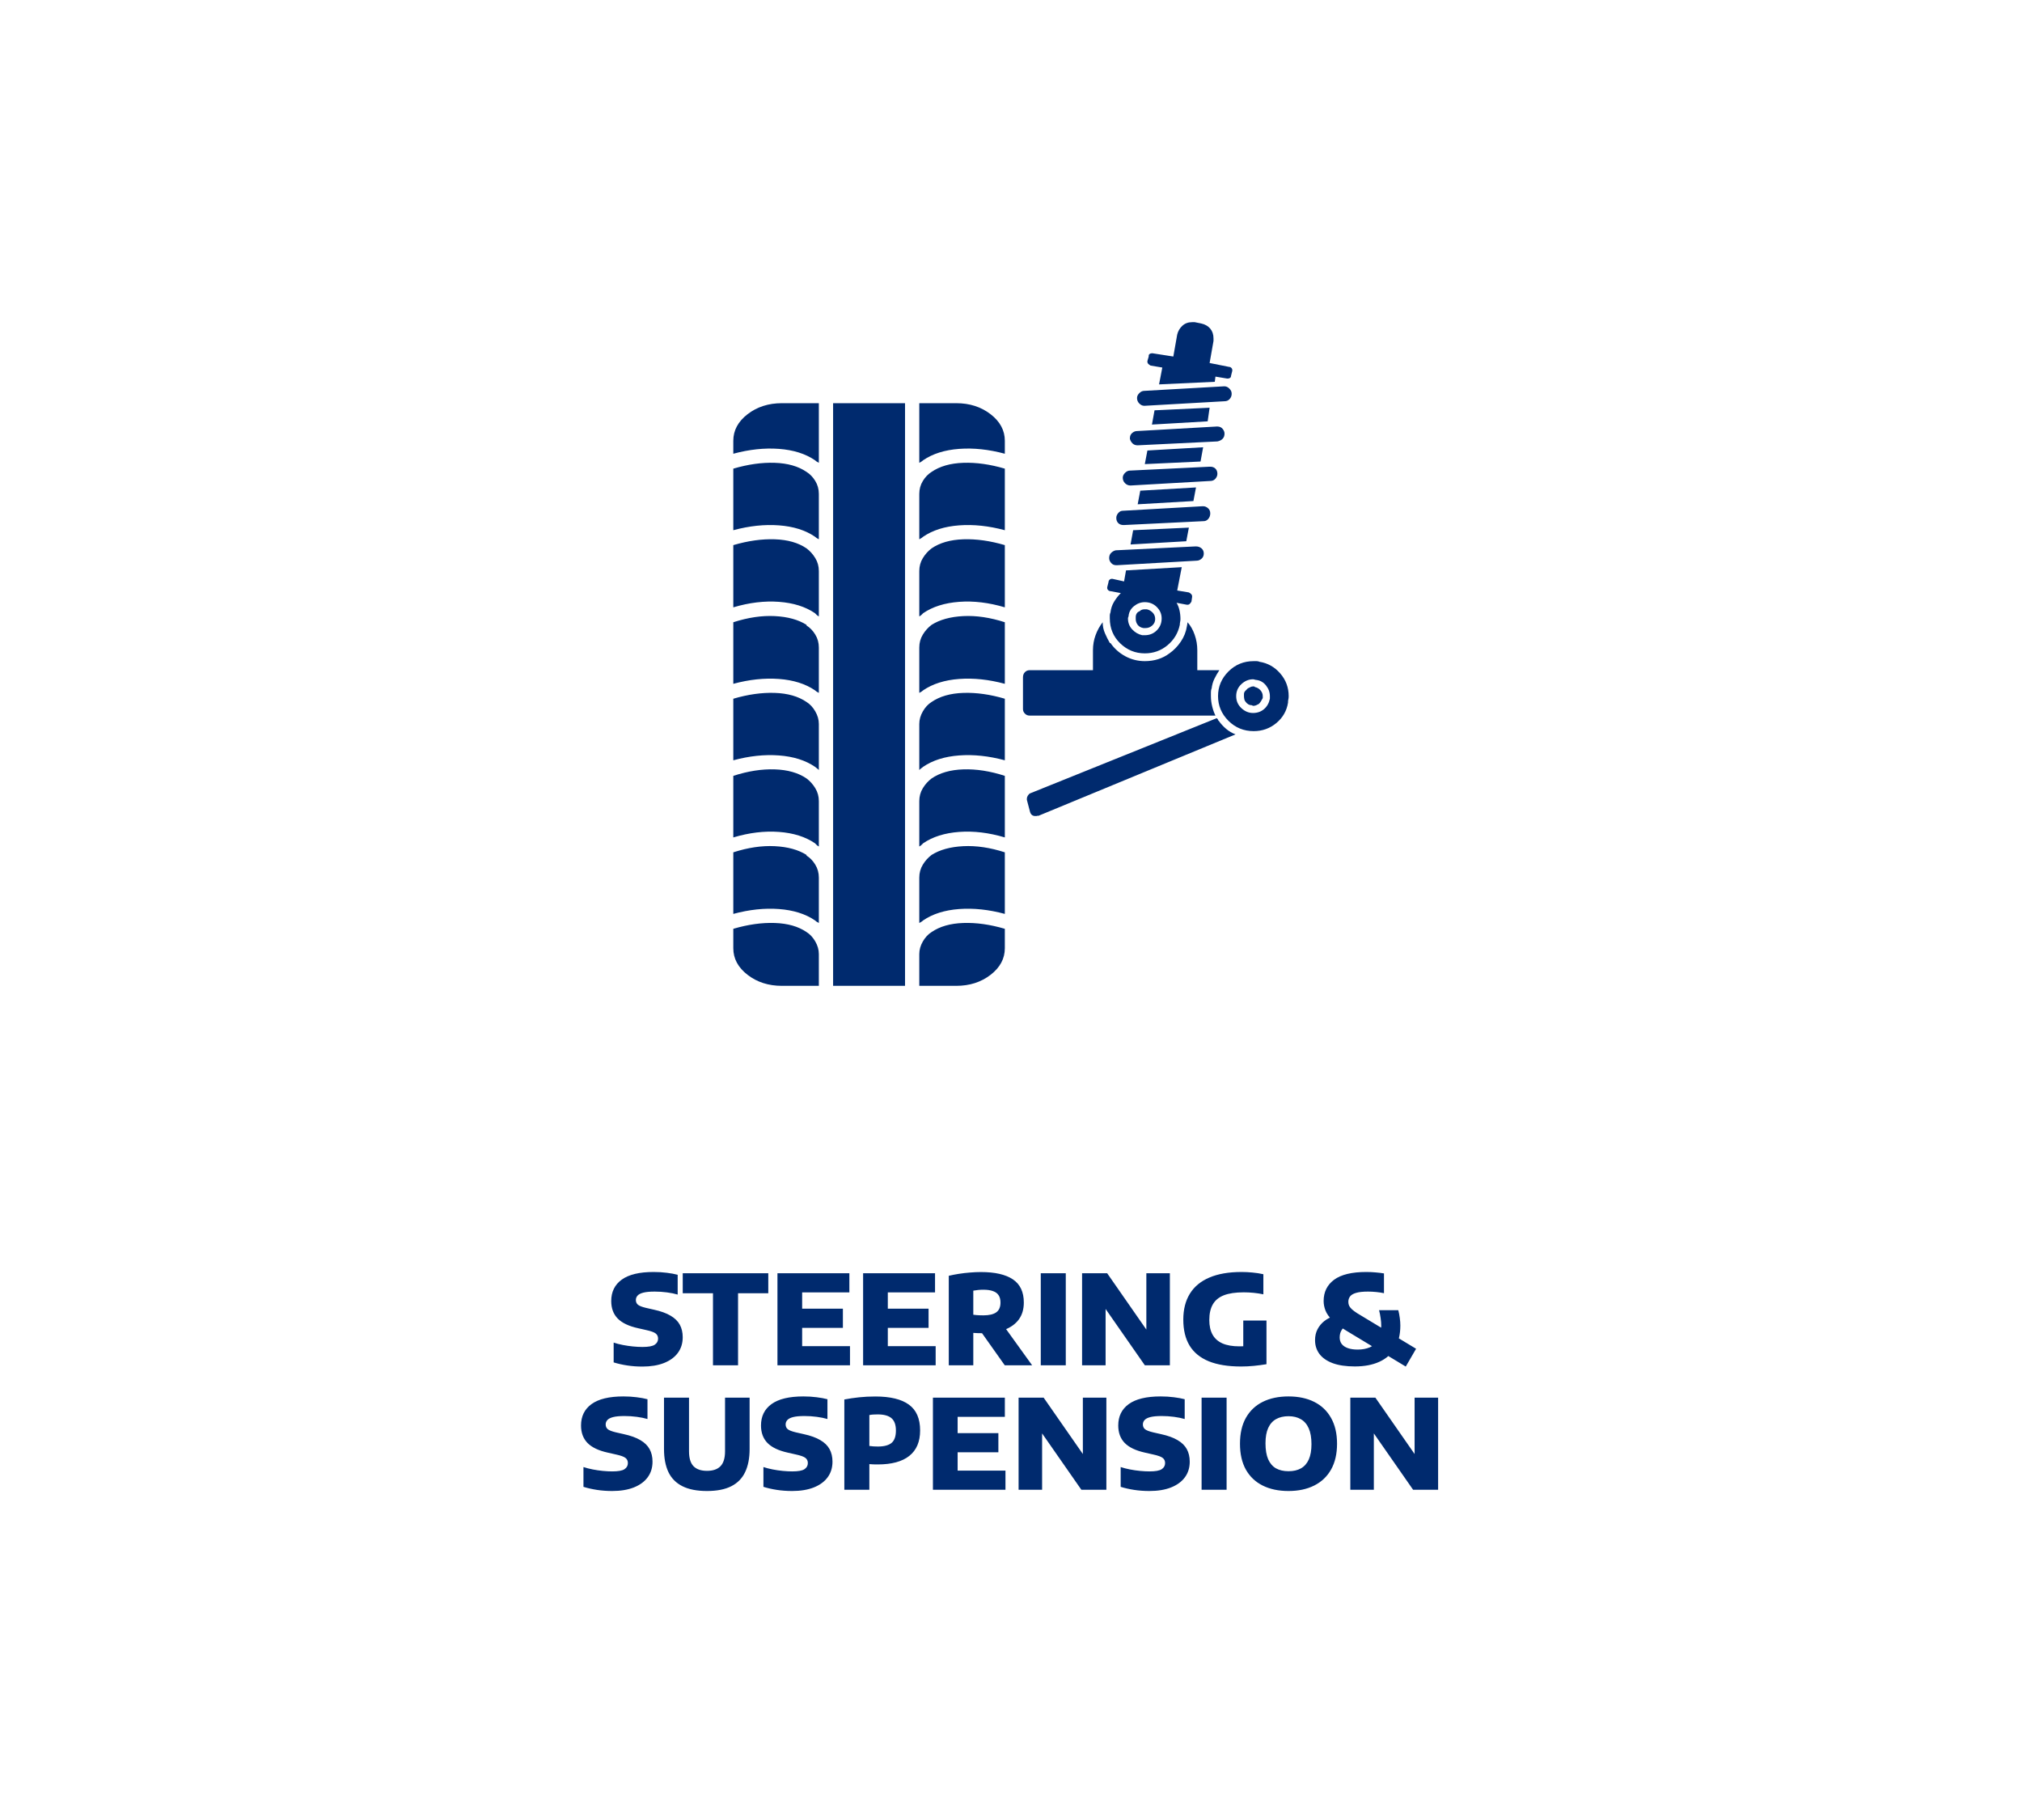 <svg width="390" height="351" viewBox="0 0 390 351" fill="none" xmlns="http://www.w3.org/2000/svg">
<path d="M155.562 150.129C153.979 149.046 151.937 148.462 149.437 148.379C146.937 148.296 144.271 148.712 141.438 149.629V161.503C144.521 160.587 147.458 160.233 150.25 160.441C153.041 160.649 155.354 161.378 157.187 162.628C157.27 162.712 157.374 162.816 157.499 162.941C157.624 163.066 157.77 163.17 157.937 163.253V154.629C157.937 154.629 157.937 154.608 157.937 154.566C157.937 154.524 157.937 154.504 157.937 154.504C157.937 153.587 157.708 152.754 157.249 152.004C156.791 151.254 156.228 150.629 155.562 150.129ZM155.562 164.878C153.979 163.878 151.937 163.316 149.437 163.191C146.937 163.066 144.271 163.462 141.438 164.378V176.253C144.521 175.419 147.458 175.107 150.25 175.315C153.041 175.523 155.354 176.253 157.187 177.503C157.27 177.586 157.374 177.669 157.499 177.753C157.624 177.836 157.77 177.919 157.937 178.003V169.378C157.937 169.378 157.937 169.357 157.937 169.315C157.937 169.274 157.937 169.253 157.937 169.253C157.937 168.336 157.708 167.503 157.249 166.753C156.791 166.003 156.228 165.42 155.562 165.003V164.878ZM155.562 135.38C153.979 134.296 151.937 133.713 149.437 133.63C146.937 133.546 144.271 133.921 141.438 134.755V146.629C144.521 145.796 147.458 145.483 150.25 145.692C153.041 145.9 155.354 146.629 157.187 147.879C157.27 147.962 157.374 148.046 157.499 148.129C157.624 148.212 157.77 148.337 157.937 148.504V139.754C157.937 139.754 157.937 139.713 157.937 139.629C157.937 138.796 157.708 137.984 157.249 137.192C156.791 136.4 156.228 135.796 155.562 135.38ZM155.562 105.756C153.979 104.673 151.937 104.089 149.437 104.006C146.937 103.923 144.271 104.298 141.438 105.131V117.13C144.521 116.214 147.458 115.86 150.25 116.068C153.041 116.276 155.354 117.005 157.187 118.255C157.27 118.339 157.374 118.443 157.499 118.568C157.624 118.693 157.77 118.797 157.937 118.88V110.256C157.937 110.172 157.937 110.131 157.937 110.131C157.937 109.214 157.708 108.381 157.249 107.631C156.791 106.881 156.228 106.256 155.562 105.756ZM160.687 190.127H174.561V77.757H160.687V190.127ZM155.562 91.007C153.979 89.923 151.937 89.34 149.437 89.257C146.937 89.173 144.271 89.548 141.438 90.382V102.256C144.521 101.423 147.458 101.11 150.25 101.319C153.041 101.527 155.354 102.256 157.187 103.506C157.27 103.589 157.374 103.673 157.499 103.756C157.624 103.839 157.77 103.923 157.937 104.006V95.381C157.937 95.381 157.937 95.34 157.937 95.256C157.937 94.34 157.708 93.507 157.249 92.757C156.791 92.007 156.228 91.423 155.562 91.007ZM155.562 120.505C153.979 119.505 151.937 118.943 149.437 118.818C146.937 118.693 144.271 119.089 141.438 120.005V131.88C144.521 131.046 147.458 130.734 150.25 130.942C153.041 131.151 155.354 131.88 157.187 133.13C157.27 133.213 157.374 133.296 157.499 133.38C157.624 133.463 157.77 133.546 157.937 133.63V125.005C157.937 125.005 157.937 124.984 157.937 124.942C157.937 124.901 157.937 124.88 157.937 124.88C157.937 123.963 157.708 123.13 157.249 122.38C156.791 121.63 156.228 121.047 155.562 120.63V120.505ZM179.686 164.878C179.019 165.378 178.457 166.003 177.998 166.753C177.54 167.503 177.311 168.336 177.311 169.253C177.311 169.253 177.311 169.274 177.311 169.315C177.311 169.357 177.311 169.378 177.311 169.378V178.003C177.477 177.919 177.623 177.836 177.748 177.753C177.873 177.669 177.977 177.586 178.061 177.503C179.894 176.253 182.206 175.523 184.998 175.315C187.79 175.107 190.727 175.419 193.81 176.253V164.378C190.977 163.462 188.31 163.066 185.81 163.191C183.311 163.316 181.269 163.878 179.686 164.878ZM179.686 105.756C179.019 106.256 178.457 106.881 177.998 107.631C177.54 108.381 177.311 109.214 177.311 110.131C177.311 110.131 177.311 110.152 177.311 110.193C177.311 110.235 177.311 110.256 177.311 110.256V118.88C177.477 118.797 177.623 118.693 177.748 118.568C177.873 118.443 177.977 118.339 178.061 118.255C179.894 117.005 182.206 116.276 184.998 116.068C187.79 115.86 190.727 116.214 193.81 117.13V105.131C190.977 104.298 188.31 103.923 185.81 104.006C183.311 104.089 181.269 104.673 179.686 105.756ZM179.686 150.129C179.019 150.629 178.457 151.254 177.998 152.004C177.54 152.754 177.311 153.587 177.311 154.504C177.311 154.504 177.311 154.524 177.311 154.566C177.311 154.608 177.311 154.629 177.311 154.629V163.253C177.477 163.17 177.623 163.066 177.748 162.941C177.873 162.816 177.977 162.712 178.061 162.628C179.894 161.378 182.206 160.649 184.998 160.441C187.79 160.233 190.727 160.587 193.81 161.503V149.629C190.977 148.712 188.31 148.296 185.81 148.379C183.311 148.462 181.269 149.046 179.686 150.129ZM141.438 85.007V87.507C144.521 86.673 147.458 86.361 150.25 86.569C153.041 86.778 155.354 87.507 157.187 88.757C157.27 88.84 157.374 88.923 157.499 89.007C157.624 89.09 157.77 89.173 157.937 89.257V77.757H150.812C148.229 77.757 146.021 78.466 144.187 79.882C142.354 81.299 141.438 83.007 141.438 85.007ZM155.562 179.752C153.979 178.669 151.937 178.086 149.437 178.003C146.937 177.919 144.271 178.294 141.438 179.127V182.877C141.438 184.877 142.354 186.585 144.187 188.002C146.021 189.419 148.229 190.127 150.812 190.127H157.937V184.127C157.937 184.127 157.937 184.086 157.937 184.002C157.937 183.169 157.708 182.356 157.249 181.565C156.791 180.773 156.228 180.169 155.562 179.752ZM179.686 179.752C179.019 180.169 178.457 180.773 177.998 181.565C177.54 182.356 177.311 183.169 177.311 184.002C177.311 184.086 177.311 184.127 177.311 184.127V190.127H184.435C187.019 190.127 189.227 189.419 191.06 188.002C192.893 186.585 193.81 184.877 193.81 182.877V179.127C190.977 178.294 188.31 177.919 185.81 178.003C183.311 178.086 181.269 178.669 179.686 179.752ZM184.435 77.757H177.311V89.257C177.477 89.173 177.623 89.09 177.748 89.007C177.873 88.923 177.977 88.84 178.061 88.757C179.894 87.507 182.206 86.778 184.998 86.569C187.79 86.361 190.727 86.673 193.81 87.507V85.007C193.81 83.007 192.893 81.299 191.06 79.882C189.227 78.466 187.019 77.757 184.435 77.757ZM179.686 135.38C179.019 135.796 178.457 136.4 177.998 137.192C177.54 137.984 177.311 138.796 177.311 139.629C177.311 139.713 177.311 139.754 177.311 139.754V148.504C177.477 148.337 177.623 148.212 177.748 148.129C177.873 148.046 177.977 147.962 178.061 147.879C179.894 146.629 182.206 145.9 184.998 145.692C187.79 145.483 190.727 145.796 193.81 146.629V134.755C190.977 133.921 188.31 133.546 185.81 133.63C183.311 133.713 181.269 134.296 179.686 135.38ZM179.686 120.505C179.019 121.005 178.457 121.63 177.998 122.38C177.54 123.13 177.311 123.963 177.311 124.88C177.311 124.88 177.311 124.901 177.311 124.942C177.311 124.984 177.311 125.005 177.311 125.005V133.63C177.477 133.546 177.623 133.463 177.748 133.38C177.873 133.296 177.977 133.213 178.061 133.13C179.894 131.88 182.206 131.151 184.998 130.942C187.79 130.734 190.727 131.046 193.81 131.88V120.005C190.977 119.089 188.31 118.693 185.81 118.818C183.311 118.943 181.269 119.505 179.686 120.505ZM179.686 91.007C179.019 91.423 178.457 92.007 177.998 92.757C177.54 93.507 177.311 94.34 177.311 95.256C177.311 95.34 177.311 95.381 177.311 95.381V104.006C177.477 103.923 177.623 103.839 177.748 103.756C177.873 103.673 177.977 103.589 178.061 103.506C179.894 102.256 182.206 101.527 184.998 101.319C187.79 101.11 190.727 101.423 193.81 102.256V90.382C190.977 89.548 188.31 89.173 185.81 89.257C183.311 89.34 181.269 89.923 179.686 91.007ZM242.933 127.63C242.766 127.547 242.579 127.505 242.37 127.505C242.162 127.505 241.974 127.505 241.808 127.505C239.891 127.505 238.266 128.172 236.933 129.505C235.6 130.838 234.933 132.421 234.933 134.255C234.933 136.088 235.6 137.671 236.933 139.004C238.266 140.338 239.891 141.004 241.808 141.004C243.474 141.004 244.933 140.483 246.183 139.442C247.433 138.4 248.183 137.088 248.433 135.504V135.38C248.433 135.213 248.453 135.046 248.495 134.88C248.537 134.713 248.558 134.505 248.558 134.255C248.558 132.588 248.016 131.13 246.933 129.88C245.849 128.63 244.516 127.88 242.933 127.63ZM244.933 134.755C244.766 135.588 244.391 136.254 243.808 136.754C243.224 137.254 242.516 137.504 241.683 137.504C240.85 137.504 240.1 137.192 239.433 136.567C238.766 135.942 238.433 135.171 238.433 134.255C238.433 133.338 238.766 132.567 239.433 131.942C240.1 131.317 240.85 131.005 241.683 131.005C241.766 131.005 241.87 131.026 241.995 131.067C242.12 131.109 242.224 131.13 242.308 131.13C243.058 131.213 243.683 131.567 244.183 132.192C244.683 132.817 244.933 133.505 244.933 134.255C244.933 134.338 244.933 134.421 244.933 134.505C244.933 134.588 244.933 134.713 244.933 134.88V134.755ZM242.058 132.505C241.974 132.421 241.912 132.38 241.87 132.38C241.829 132.38 241.766 132.38 241.683 132.38C241.516 132.38 241.35 132.421 241.183 132.505C241.016 132.588 240.85 132.671 240.683 132.755C240.516 132.921 240.35 133.088 240.183 133.255C240.016 133.421 239.933 133.63 239.933 133.88C239.933 133.963 239.933 134.025 239.933 134.067C239.933 134.109 239.933 134.171 239.933 134.255C239.933 134.421 239.954 134.609 239.995 134.817C240.037 135.025 240.1 135.171 240.183 135.255C240.35 135.504 240.537 135.692 240.745 135.817C240.954 135.942 241.183 136.004 241.433 136.004C241.433 136.004 241.475 136.025 241.558 136.067C241.641 136.109 241.683 136.129 241.683 136.129C241.933 136.129 242.141 136.088 242.308 136.004C242.474 135.921 242.641 135.838 242.808 135.754C242.974 135.588 243.12 135.4 243.245 135.192C243.37 134.984 243.474 134.796 243.558 134.63C243.558 134.546 243.558 134.484 243.558 134.442C243.558 134.4 243.558 134.338 243.558 134.255C243.558 133.838 243.412 133.463 243.12 133.13C242.829 132.796 242.474 132.588 242.058 132.505ZM234.433 138.004C234.183 137.504 233.975 136.921 233.808 136.254C233.642 135.588 233.558 134.921 233.558 134.255C233.558 134.005 233.558 133.755 233.558 133.505C233.558 133.255 233.6 133.005 233.683 132.755V132.88C233.767 132.13 233.954 131.463 234.246 130.88C234.537 130.296 234.85 129.755 235.183 129.255H230.933V125.38C230.933 124.38 230.767 123.401 230.433 122.443C230.1 121.484 229.642 120.672 229.058 120.005C229.058 120.089 229.038 120.214 228.996 120.38C228.954 120.547 228.933 120.672 228.933 120.755C228.767 121.838 228.371 122.838 227.746 123.755C227.121 124.672 226.392 125.422 225.559 126.005C224.892 126.505 224.163 126.88 223.371 127.13C222.58 127.38 221.725 127.505 220.809 127.505C219.476 127.505 218.226 127.192 217.059 126.567C215.892 125.942 214.934 125.088 214.184 124.005H214.059C213.726 123.422 213.413 122.797 213.122 122.13C212.83 121.463 212.684 120.755 212.684 120.005C212.101 120.755 211.643 121.588 211.309 122.505C210.976 123.422 210.809 124.38 210.809 125.38V129.255H198.56C198.227 129.255 197.935 129.38 197.685 129.63C197.435 129.88 197.31 130.213 197.31 130.63V136.754C197.31 137.088 197.435 137.379 197.685 137.629C197.935 137.879 198.227 138.004 198.56 138.004H234.433ZM234.933 138.879C234.933 138.796 234.912 138.734 234.871 138.692C234.829 138.65 234.766 138.588 234.683 138.504L198.685 153.004C198.518 153.087 198.372 153.233 198.247 153.441C198.122 153.649 198.06 153.837 198.06 154.004C198.06 154.087 198.06 154.149 198.06 154.191C198.06 154.233 198.06 154.254 198.06 154.254L198.685 156.629C198.768 156.879 198.893 157.066 199.06 157.191C199.226 157.316 199.435 157.378 199.685 157.378C199.768 157.378 199.851 157.378 199.935 157.378C200.018 157.378 200.101 157.337 200.185 157.253V157.378L238.308 141.629C237.641 141.379 237.037 141.025 236.496 140.567C235.954 140.108 235.475 139.588 235.058 139.004L234.933 138.879ZM220.559 121.13C220.559 121.13 220.6 121.13 220.684 121.13C220.767 121.13 220.85 121.13 220.934 121.13C221.434 121.13 221.871 120.964 222.246 120.63C222.621 120.297 222.809 119.88 222.809 119.38C222.809 118.88 222.642 118.464 222.309 118.13C221.975 117.797 221.6 117.589 221.184 117.505C221.1 117.505 221.038 117.505 220.996 117.505C220.955 117.505 220.892 117.505 220.809 117.505C220.642 117.505 220.475 117.526 220.309 117.568C220.142 117.61 219.976 117.714 219.809 117.88C219.559 117.964 219.371 118.109 219.246 118.318C219.121 118.526 219.059 118.755 219.059 119.005C219.059 119.089 219.059 119.151 219.059 119.193C219.059 119.234 219.059 119.297 219.059 119.38C219.059 119.797 219.184 120.172 219.434 120.505C219.684 120.839 220.059 121.047 220.559 121.13ZM230.183 96.631L230.683 94.006L219.934 94.631L219.434 97.256L230.183 96.631ZM232.933 81.257L233.308 78.632L222.684 79.132L222.184 81.882L232.933 81.257ZM231.558 89.007L232.058 86.257L221.309 86.882L220.809 89.507L231.558 89.007ZM214.184 114.006L216.184 114.38C215.684 114.88 215.247 115.443 214.872 116.068C214.497 116.693 214.267 117.38 214.184 118.13C214.101 118.297 214.059 118.484 214.059 118.693C214.059 118.901 214.059 119.089 214.059 119.255C214.059 121.172 214.726 122.776 216.059 124.068C217.392 125.359 218.976 126.005 220.809 126.005C222.475 126.005 223.934 125.484 225.184 124.443C226.434 123.401 227.225 122.088 227.558 120.505C227.558 120.339 227.579 120.151 227.621 119.943C227.663 119.734 227.683 119.547 227.683 119.38C227.683 118.797 227.621 118.234 227.496 117.693C227.371 117.151 227.184 116.672 226.934 116.255L228.933 116.63C228.933 116.63 228.954 116.63 228.996 116.63C229.038 116.63 229.058 116.63 229.058 116.63C229.225 116.63 229.371 116.568 229.496 116.443C229.621 116.318 229.725 116.172 229.808 116.005L229.933 115.13C229.933 115.047 229.933 115.005 229.933 115.005C229.933 114.839 229.871 114.693 229.746 114.568C229.621 114.443 229.475 114.339 229.308 114.255L227.059 113.881L227.933 109.381L217.184 110.006L216.809 112.131L214.559 111.631C214.559 111.631 214.538 111.631 214.497 111.631C214.455 111.631 214.434 111.631 214.434 111.631C214.267 111.631 214.122 111.693 213.997 111.818C213.872 111.943 213.809 112.089 213.809 112.256L213.559 113.256C213.559 113.256 213.559 113.297 213.559 113.381C213.559 113.547 213.622 113.693 213.747 113.818C213.872 113.943 214.017 114.006 214.184 114.006ZM217.684 118.755C217.767 118.005 218.121 117.38 218.746 116.88C219.371 116.38 220.059 116.13 220.809 116.13C221.725 116.13 222.496 116.443 223.121 117.068C223.746 117.693 224.059 118.422 224.059 119.255C224.059 120.172 223.746 120.943 223.121 121.568C222.496 122.193 221.725 122.505 220.809 122.505C220.725 122.505 220.642 122.505 220.559 122.505C220.475 122.505 220.392 122.505 220.309 122.505C219.559 122.338 218.913 121.963 218.371 121.38C217.83 120.797 217.559 120.089 217.559 119.255C217.559 119.172 217.58 119.089 217.621 119.005C217.663 118.922 217.684 118.839 217.684 118.755ZM221.934 70.507L224.184 70.882L223.559 74.132L234.308 73.632L234.433 72.632L236.683 73.007C236.683 73.007 236.725 73.007 236.808 73.007C236.975 73.007 237.121 72.966 237.246 72.882C237.371 72.799 237.433 72.674 237.433 72.507L237.683 71.507C237.683 71.507 237.683 71.487 237.683 71.445C237.683 71.403 237.683 71.382 237.683 71.382C237.683 71.216 237.621 71.07 237.496 70.945C237.371 70.82 237.225 70.757 237.058 70.757L233.308 70.008L234.058 65.758C234.058 65.674 234.058 65.591 234.058 65.508C234.058 65.424 234.058 65.341 234.058 65.258C234.058 64.508 233.85 63.883 233.433 63.383C233.017 62.883 232.433 62.55 231.683 62.383L230.433 62.133C230.35 62.133 230.267 62.133 230.183 62.133C230.1 62.133 230.017 62.133 229.933 62.133C229.183 62.133 228.558 62.362 228.058 62.82C227.558 63.279 227.225 63.841 227.059 64.508L226.309 68.758L222.309 68.133C222.309 68.133 222.288 68.133 222.246 68.133C222.205 68.133 222.184 68.133 222.184 68.133C222.017 68.133 221.871 68.174 221.746 68.258C221.621 68.341 221.559 68.466 221.559 68.633V68.758L221.309 69.633C221.309 69.633 221.309 69.653 221.309 69.695C221.309 69.737 221.309 69.758 221.309 69.758C221.309 69.924 221.371 70.07 221.496 70.195C221.621 70.32 221.767 70.424 221.934 70.507ZM228.808 104.381L229.308 101.756L218.559 102.256L218.059 105.006L228.808 104.381ZM220.809 78.257L236.183 77.382C236.6 77.382 236.933 77.236 237.183 76.945C237.433 76.653 237.558 76.341 237.558 76.007C237.558 76.007 237.558 75.986 237.558 75.945C237.558 75.903 237.558 75.882 237.558 75.882C237.558 75.549 237.412 75.237 237.121 74.945C236.829 74.653 236.516 74.507 236.183 74.507C236.183 74.507 236.162 74.507 236.121 74.507C236.079 74.507 236.058 74.507 236.058 74.507L220.684 75.382C220.35 75.382 220.038 75.528 219.746 75.82C219.455 76.111 219.309 76.424 219.309 76.757C219.309 77.174 219.455 77.528 219.746 77.82C220.038 78.111 220.35 78.257 220.684 78.257C220.767 78.257 220.809 78.257 220.809 78.257ZM219.434 85.882L234.808 85.132C235.225 85.049 235.558 84.882 235.808 84.632C236.058 84.382 236.183 84.049 236.183 83.632C236.183 83.299 236.058 82.986 235.808 82.695C235.558 82.403 235.225 82.257 234.808 82.257C234.808 82.257 234.787 82.257 234.746 82.257C234.704 82.257 234.683 82.257 234.683 82.257L219.309 83.132C218.976 83.132 218.663 83.257 218.371 83.507C218.08 83.757 217.934 84.09 217.934 84.507C217.934 84.507 217.934 84.549 217.934 84.632C218.017 84.965 218.184 85.257 218.434 85.507C218.684 85.757 219.017 85.882 219.434 85.882ZM218.059 93.632L233.433 92.757C233.85 92.757 234.183 92.611 234.433 92.319C234.683 92.027 234.808 91.715 234.808 91.382C234.808 90.965 234.683 90.632 234.433 90.382C234.183 90.132 233.85 90.007 233.433 90.007C233.433 90.007 233.412 90.007 233.371 90.007C233.329 90.007 233.308 90.007 233.308 90.007L217.934 90.757C217.601 90.757 217.288 90.902 216.996 91.194C216.705 91.486 216.559 91.798 216.559 92.132C216.559 92.548 216.705 92.902 216.996 93.194C217.288 93.486 217.642 93.632 218.059 93.632C218.059 93.632 218.101 93.632 218.184 93.632H218.059ZM216.809 101.256L232.183 100.506C232.517 100.506 232.808 100.36 233.058 100.069C233.308 99.777 233.433 99.423 233.433 99.006C233.433 98.59 233.287 98.256 232.996 98.006C232.704 97.756 232.392 97.631 232.058 97.631C232.058 97.631 232.037 97.631 231.996 97.631C231.954 97.631 231.933 97.631 231.933 97.631L216.559 98.506C216.226 98.506 215.934 98.652 215.684 98.944C215.434 99.235 215.309 99.548 215.309 99.881C215.309 100.298 215.434 100.631 215.684 100.881C215.934 101.131 216.267 101.256 216.684 101.256C216.684 101.256 216.726 101.256 216.809 101.256ZM215.434 109.006L230.808 108.131C231.142 108.131 231.454 108.006 231.746 107.756C232.037 107.506 232.183 107.172 232.183 106.756C232.183 106.339 232.037 106.006 231.746 105.756C231.454 105.506 231.1 105.381 230.683 105.381C230.683 105.381 230.642 105.381 230.558 105.381L215.184 106.131C214.851 106.214 214.559 106.381 214.309 106.631C214.059 106.881 213.934 107.214 213.934 107.631C213.934 107.964 214.059 108.277 214.309 108.568C214.559 108.86 214.892 109.006 215.309 109.006C215.309 109.006 215.351 109.006 215.434 109.006Z" fill="#002A6E"/>
<path d="M123.905 263.551C122.873 263.551 121.889 263.479 120.953 263.335C120.017 263.191 119.153 262.995 118.361 262.747V258.931C118.889 259.107 119.477 259.259 120.125 259.387C120.781 259.515 121.437 259.611 122.093 259.675C122.749 259.739 123.357 259.771 123.917 259.771C125.069 259.771 125.857 259.627 126.281 259.339C126.713 259.051 126.929 258.659 126.929 258.163C126.929 257.739 126.773 257.407 126.461 257.167C126.157 256.927 125.545 256.707 124.625 256.507L123.089 256.159C121.297 255.767 119.981 255.143 119.141 254.287C118.309 253.431 117.893 252.307 117.893 250.915C117.893 249.139 118.569 247.763 119.921 246.787C121.281 245.803 123.329 245.311 126.065 245.311C126.977 245.311 127.829 245.363 128.621 245.467C129.413 245.563 130.109 245.691 130.709 245.851V249.667C130.117 249.491 129.429 249.351 128.645 249.247C127.861 249.143 127.073 249.091 126.281 249.091C125.345 249.091 124.613 249.159 124.085 249.295C123.557 249.431 123.185 249.623 122.969 249.871C122.753 250.111 122.645 250.391 122.645 250.711C122.645 251.095 122.777 251.399 123.041 251.623C123.305 251.847 123.825 252.051 124.601 252.235L126.137 252.583C127.457 252.871 128.521 253.255 129.329 253.735C130.145 254.207 130.741 254.787 131.117 255.475C131.493 256.163 131.681 256.967 131.681 257.887C131.681 259.055 131.369 260.063 130.745 260.911C130.129 261.751 129.237 262.403 128.069 262.867C126.909 263.323 125.521 263.551 123.905 263.551ZM137.518 263.311V249.415H131.686V245.551H148.186V249.415H142.354V263.311H137.518ZM149.953 263.311V245.551H163.825V249.247H154.717V259.615H163.945V263.311H149.953ZM152.521 256.087V252.391H162.577V256.087H152.521ZM166.476 263.311V245.551H180.348V249.247H171.24V259.615H180.468V263.311H166.476ZM169.044 256.087V252.391H179.1V256.087H169.044ZM183 263.311V246.043C183.584 245.907 184.224 245.783 184.92 245.671C185.624 245.559 186.34 245.475 187.068 245.419C187.804 245.355 188.512 245.323 189.192 245.323C191.912 245.323 193.972 245.795 195.372 246.739C196.772 247.683 197.472 249.171 197.472 251.203C197.472 252.507 197.148 253.599 196.5 254.479C195.852 255.351 194.932 256.011 193.74 256.459C192.548 256.899 191.14 257.119 189.516 257.119C189.212 257.119 188.912 257.115 188.616 257.107C188.328 257.091 188.032 257.075 187.728 257.059V263.311H183ZM193.8 263.311L188.004 255.127H193.188L199.08 263.311H193.8ZM189.672 253.675C190.776 253.675 191.6 253.483 192.144 253.099C192.696 252.715 192.972 252.083 192.972 251.203C192.972 250.627 192.852 250.159 192.612 249.799C192.372 249.431 192.008 249.163 191.52 248.995C191.032 248.819 190.42 248.731 189.684 248.731C189.332 248.731 188.992 248.747 188.664 248.779C188.336 248.811 188.024 248.855 187.728 248.911V253.555C187.944 253.579 188.156 253.603 188.364 253.627C188.58 253.643 188.796 253.655 189.012 253.663C189.228 253.671 189.448 253.675 189.672 253.675ZM200.742 263.311V245.551H205.566V263.311H200.742ZM208.71 263.311V245.551H213.546L221.886 257.539H221.106V245.551H225.642V263.311H220.818L212.466 251.323H213.246V263.311H208.71ZM239.38 263.539C236.876 263.539 234.796 263.203 233.14 262.531C231.492 261.851 230.26 260.843 229.444 259.507C228.636 258.171 228.232 256.499 228.232 254.491C228.232 252.539 228.652 250.879 229.492 249.511C230.332 248.143 231.584 247.103 233.248 246.391C234.92 245.671 236.996 245.311 239.476 245.311C240.172 245.311 240.876 245.347 241.588 245.419C242.308 245.483 243.004 245.591 243.676 245.743V249.619C243.068 249.491 242.444 249.395 241.804 249.331C241.172 249.267 240.532 249.235 239.884 249.235C238.316 249.235 237.044 249.423 236.068 249.799C235.1 250.175 234.388 250.759 233.932 251.551C233.476 252.335 233.248 253.343 233.248 254.575C233.248 255.695 233.456 256.631 233.872 257.383C234.288 258.135 234.924 258.703 235.78 259.087C236.636 259.463 237.724 259.651 239.044 259.651C239.564 259.651 240.096 259.631 240.64 259.591C241.192 259.551 241.692 259.499 242.14 259.435L239.8 261.451V254.671H244.276V263.095C243.46 263.231 242.644 263.339 241.828 263.419C241.012 263.499 240.196 263.539 239.38 263.539ZM271.14 263.551L259.788 256.699C258.564 255.971 257.628 255.283 256.98 254.635C256.34 253.987 255.9 253.359 255.66 252.751C255.42 252.135 255.3 251.523 255.3 250.915C255.3 249.179 255.972 247.811 257.316 246.811C258.668 245.811 260.736 245.311 263.52 245.311C264.176 245.311 264.784 245.339 265.344 245.395C265.912 245.443 266.444 245.507 266.94 245.587V249.403C266.508 249.307 266.016 249.231 265.464 249.175C264.92 249.119 264.388 249.091 263.868 249.091C262.876 249.091 262.104 249.175 261.552 249.343C261 249.503 260.612 249.735 260.388 250.039C260.172 250.335 260.064 250.679 260.064 251.071C260.064 251.343 260.116 251.595 260.22 251.827C260.332 252.051 260.512 252.279 260.76 252.511C261.016 252.743 261.356 252.995 261.78 253.267L273.132 260.119L271.14 263.551ZM261.324 263.527C259.62 263.527 258.2 263.319 257.064 262.903C255.928 262.479 255.072 261.887 254.496 261.127C253.928 260.367 253.644 259.475 253.644 258.451C253.644 257.667 253.804 256.967 254.124 256.351C254.452 255.727 254.888 255.203 255.432 254.779C255.984 254.347 256.596 254.027 257.268 253.819L259.728 255.511C259.32 255.807 258.996 256.151 258.756 256.543C258.516 256.935 258.396 257.399 258.396 257.935C258.396 258.431 258.528 258.855 258.792 259.207C259.064 259.551 259.46 259.815 259.98 259.999C260.5 260.183 261.132 260.275 261.876 260.275C262.748 260.275 263.524 260.131 264.204 259.843C264.884 259.555 265.42 259.075 265.812 258.403C266.212 257.731 266.412 256.819 266.412 255.667C266.412 255.203 266.372 254.711 266.292 254.191C266.22 253.671 266.12 253.167 265.992 252.679H269.7C269.828 253.167 269.924 253.667 269.988 254.179C270.06 254.691 270.096 255.175 270.096 255.631C270.096 257.367 269.744 258.823 269.04 259.999C268.344 261.167 267.34 262.047 266.028 262.639C264.724 263.231 263.156 263.527 261.324 263.527ZM118.081 287.551C117.049 287.551 116.065 287.479 115.129 287.335C114.193 287.191 113.329 286.995 112.537 286.747V282.931C113.065 283.107 113.653 283.259 114.301 283.387C114.957 283.515 115.613 283.611 116.269 283.675C116.925 283.739 117.533 283.771 118.093 283.771C119.245 283.771 120.033 283.627 120.457 283.339C120.889 283.051 121.105 282.659 121.105 282.163C121.105 281.739 120.949 281.407 120.637 281.167C120.333 280.927 119.721 280.707 118.801 280.507L117.265 280.159C115.473 279.767 114.157 279.143 113.317 278.287C112.485 277.431 112.069 276.307 112.069 274.915C112.069 273.139 112.745 271.763 114.097 270.787C115.457 269.803 117.505 269.311 120.241 269.311C121.153 269.311 122.005 269.363 122.797 269.467C123.589 269.563 124.285 269.691 124.885 269.851V273.667C124.293 273.491 123.605 273.351 122.821 273.247C122.037 273.143 121.249 273.091 120.457 273.091C119.521 273.091 118.789 273.159 118.261 273.295C117.733 273.431 117.361 273.623 117.145 273.871C116.929 274.111 116.821 274.391 116.821 274.711C116.821 275.095 116.953 275.399 117.217 275.623C117.481 275.847 118.001 276.051 118.777 276.235L120.313 276.583C121.633 276.871 122.697 277.255 123.505 277.735C124.321 278.207 124.917 278.787 125.293 279.475C125.669 280.163 125.857 280.967 125.857 281.887C125.857 283.055 125.545 284.063 124.921 284.911C124.305 285.751 123.413 286.403 122.245 286.867C121.085 287.323 119.697 287.551 118.081 287.551ZM136.364 287.551C134.428 287.551 132.848 287.243 131.624 286.627C130.4 286.011 129.5 285.103 128.924 283.903C128.356 282.703 128.072 281.219 128.072 279.451V269.551H132.896V279.883C132.896 281.203 133.184 282.163 133.76 282.763C134.344 283.363 135.212 283.663 136.364 283.663C137.524 283.663 138.392 283.363 138.968 282.763C139.552 282.163 139.844 281.203 139.844 279.883V269.551H144.584V279.451C144.584 281.219 144.296 282.703 143.72 283.903C143.152 285.103 142.264 286.011 141.056 286.627C139.848 287.243 138.284 287.551 136.364 287.551ZM152.792 287.551C151.76 287.551 150.776 287.479 149.84 287.335C148.904 287.191 148.04 286.995 147.248 286.747V282.931C147.776 283.107 148.364 283.259 149.012 283.387C149.668 283.515 150.324 283.611 150.98 283.675C151.636 283.739 152.244 283.771 152.804 283.771C153.956 283.771 154.744 283.627 155.168 283.339C155.6 283.051 155.816 282.659 155.816 282.163C155.816 281.739 155.66 281.407 155.348 281.167C155.044 280.927 154.432 280.707 153.512 280.507L151.976 280.159C150.184 279.767 148.868 279.143 148.028 278.287C147.196 277.431 146.78 276.307 146.78 274.915C146.78 273.139 147.456 271.763 148.808 270.787C150.168 269.803 152.216 269.311 154.952 269.311C155.864 269.311 156.716 269.363 157.508 269.467C158.3 269.563 158.996 269.691 159.596 269.851V273.667C159.004 273.491 158.316 273.351 157.532 273.247C156.748 273.143 155.96 273.091 155.168 273.091C154.232 273.091 153.5 273.159 152.972 273.295C152.444 273.431 152.072 273.623 151.856 273.871C151.64 274.111 151.532 274.391 151.532 274.711C151.532 275.095 151.664 275.399 151.928 275.623C152.192 275.847 152.712 276.051 153.488 276.235L155.024 276.583C156.344 276.871 157.408 277.255 158.216 277.735C159.032 278.207 159.628 278.787 160.004 279.475C160.38 280.163 160.568 280.967 160.568 281.887C160.568 283.055 160.256 284.063 159.632 284.911C159.016 285.751 158.124 286.403 156.956 286.867C155.796 287.323 154.408 287.551 152.792 287.551ZM162.855 287.311V269.899C163.775 269.723 164.727 269.583 165.711 269.479C166.695 269.375 167.739 269.323 168.843 269.323C171.723 269.323 173.879 269.847 175.311 270.895C176.751 271.935 177.471 273.595 177.471 275.875C177.471 278.035 176.779 279.667 175.395 280.771C174.019 281.875 171.987 282.427 169.299 282.427C169.011 282.427 168.735 282.423 168.471 282.415C168.207 282.399 167.943 282.383 167.679 282.367V287.311H162.855ZM169.335 278.971C170.527 278.971 171.403 278.739 171.963 278.275C172.523 277.803 172.803 277.007 172.803 275.887C172.803 274.791 172.519 273.999 171.951 273.511C171.383 273.023 170.499 272.779 169.299 272.779C168.979 272.779 168.691 272.787 168.435 272.803C168.187 272.819 167.935 272.851 167.679 272.899V278.863C167.967 278.903 168.235 278.931 168.483 278.947C168.739 278.963 169.023 278.971 169.335 278.971ZM179.941 287.311V269.551H193.813V273.247H184.705V283.615H193.933V287.311H179.941ZM182.509 280.087V276.391H192.565V280.087H182.509ZM196.464 287.311V269.551H201.3L209.64 281.539H208.86V269.551H213.396V287.311H208.572L200.22 275.323H201V287.311H196.464ZM221.698 287.551C220.666 287.551 219.682 287.479 218.746 287.335C217.81 287.191 216.946 286.995 216.154 286.747V282.931C216.682 283.107 217.27 283.259 217.918 283.387C218.574 283.515 219.23 283.611 219.886 283.675C220.542 283.739 221.15 283.771 221.71 283.771C222.862 283.771 223.65 283.627 224.074 283.339C224.506 283.051 224.722 282.659 224.722 282.163C224.722 281.739 224.566 281.407 224.254 281.167C223.95 280.927 223.338 280.707 222.418 280.507L220.882 280.159C219.09 279.767 217.774 279.143 216.934 278.287C216.102 277.431 215.686 276.307 215.686 274.915C215.686 273.139 216.362 271.763 217.714 270.787C219.074 269.803 221.122 269.311 223.858 269.311C224.77 269.311 225.622 269.363 226.414 269.467C227.206 269.563 227.902 269.691 228.502 269.851V273.667C227.91 273.491 227.222 273.351 226.438 273.247C225.654 273.143 224.866 273.091 224.074 273.091C223.138 273.091 222.406 273.159 221.878 273.295C221.35 273.431 220.978 273.623 220.762 273.871C220.546 274.111 220.438 274.391 220.438 274.711C220.438 275.095 220.57 275.399 220.834 275.623C221.098 275.847 221.618 276.051 222.394 276.235L223.93 276.583C225.25 276.871 226.314 277.255 227.122 277.735C227.938 278.207 228.534 278.787 228.91 279.475C229.286 280.163 229.474 280.967 229.474 281.887C229.474 283.055 229.162 284.063 228.538 284.911C227.922 285.751 227.03 286.403 225.862 286.867C224.702 287.323 223.314 287.551 221.698 287.551ZM231.761 287.311V269.551H236.585V287.311H231.761ZM248.526 287.551C246.614 287.551 244.958 287.203 243.558 286.507C242.158 285.811 241.074 284.787 240.306 283.435C239.546 282.075 239.166 280.407 239.166 278.431C239.166 276.455 239.546 274.791 240.306 273.439C241.074 272.079 242.158 271.051 243.558 270.355C244.958 269.659 246.614 269.311 248.526 269.311C250.438 269.311 252.094 269.663 253.494 270.367C254.894 271.071 255.974 272.103 256.734 273.463C257.502 274.815 257.886 276.471 257.886 278.431C257.886 280.391 257.502 282.051 256.734 283.411C255.974 284.763 254.89 285.791 253.482 286.495C252.082 287.199 250.43 287.551 248.526 287.551ZM248.526 283.735C249.47 283.735 250.27 283.551 250.926 283.183C251.59 282.807 252.094 282.235 252.438 281.467C252.782 280.691 252.954 279.707 252.954 278.515C252.954 277.275 252.778 276.259 252.426 275.467C252.074 274.667 251.566 274.079 250.902 273.703C250.246 273.319 249.454 273.127 248.526 273.127C247.598 273.127 246.802 273.311 246.138 273.679C245.474 274.047 244.966 274.615 244.614 275.383C244.262 276.151 244.086 277.139 244.086 278.347C244.086 279.603 244.258 280.631 244.602 281.431C244.954 282.223 245.458 282.807 246.114 283.183C246.778 283.551 247.582 283.735 248.526 283.735ZM260.449 287.311V269.551H265.285L273.625 281.539H272.845V269.551H277.381V287.311H272.557L264.205 275.323H264.985V287.311H260.449Z" fill="#002A6E"/>
</svg>
